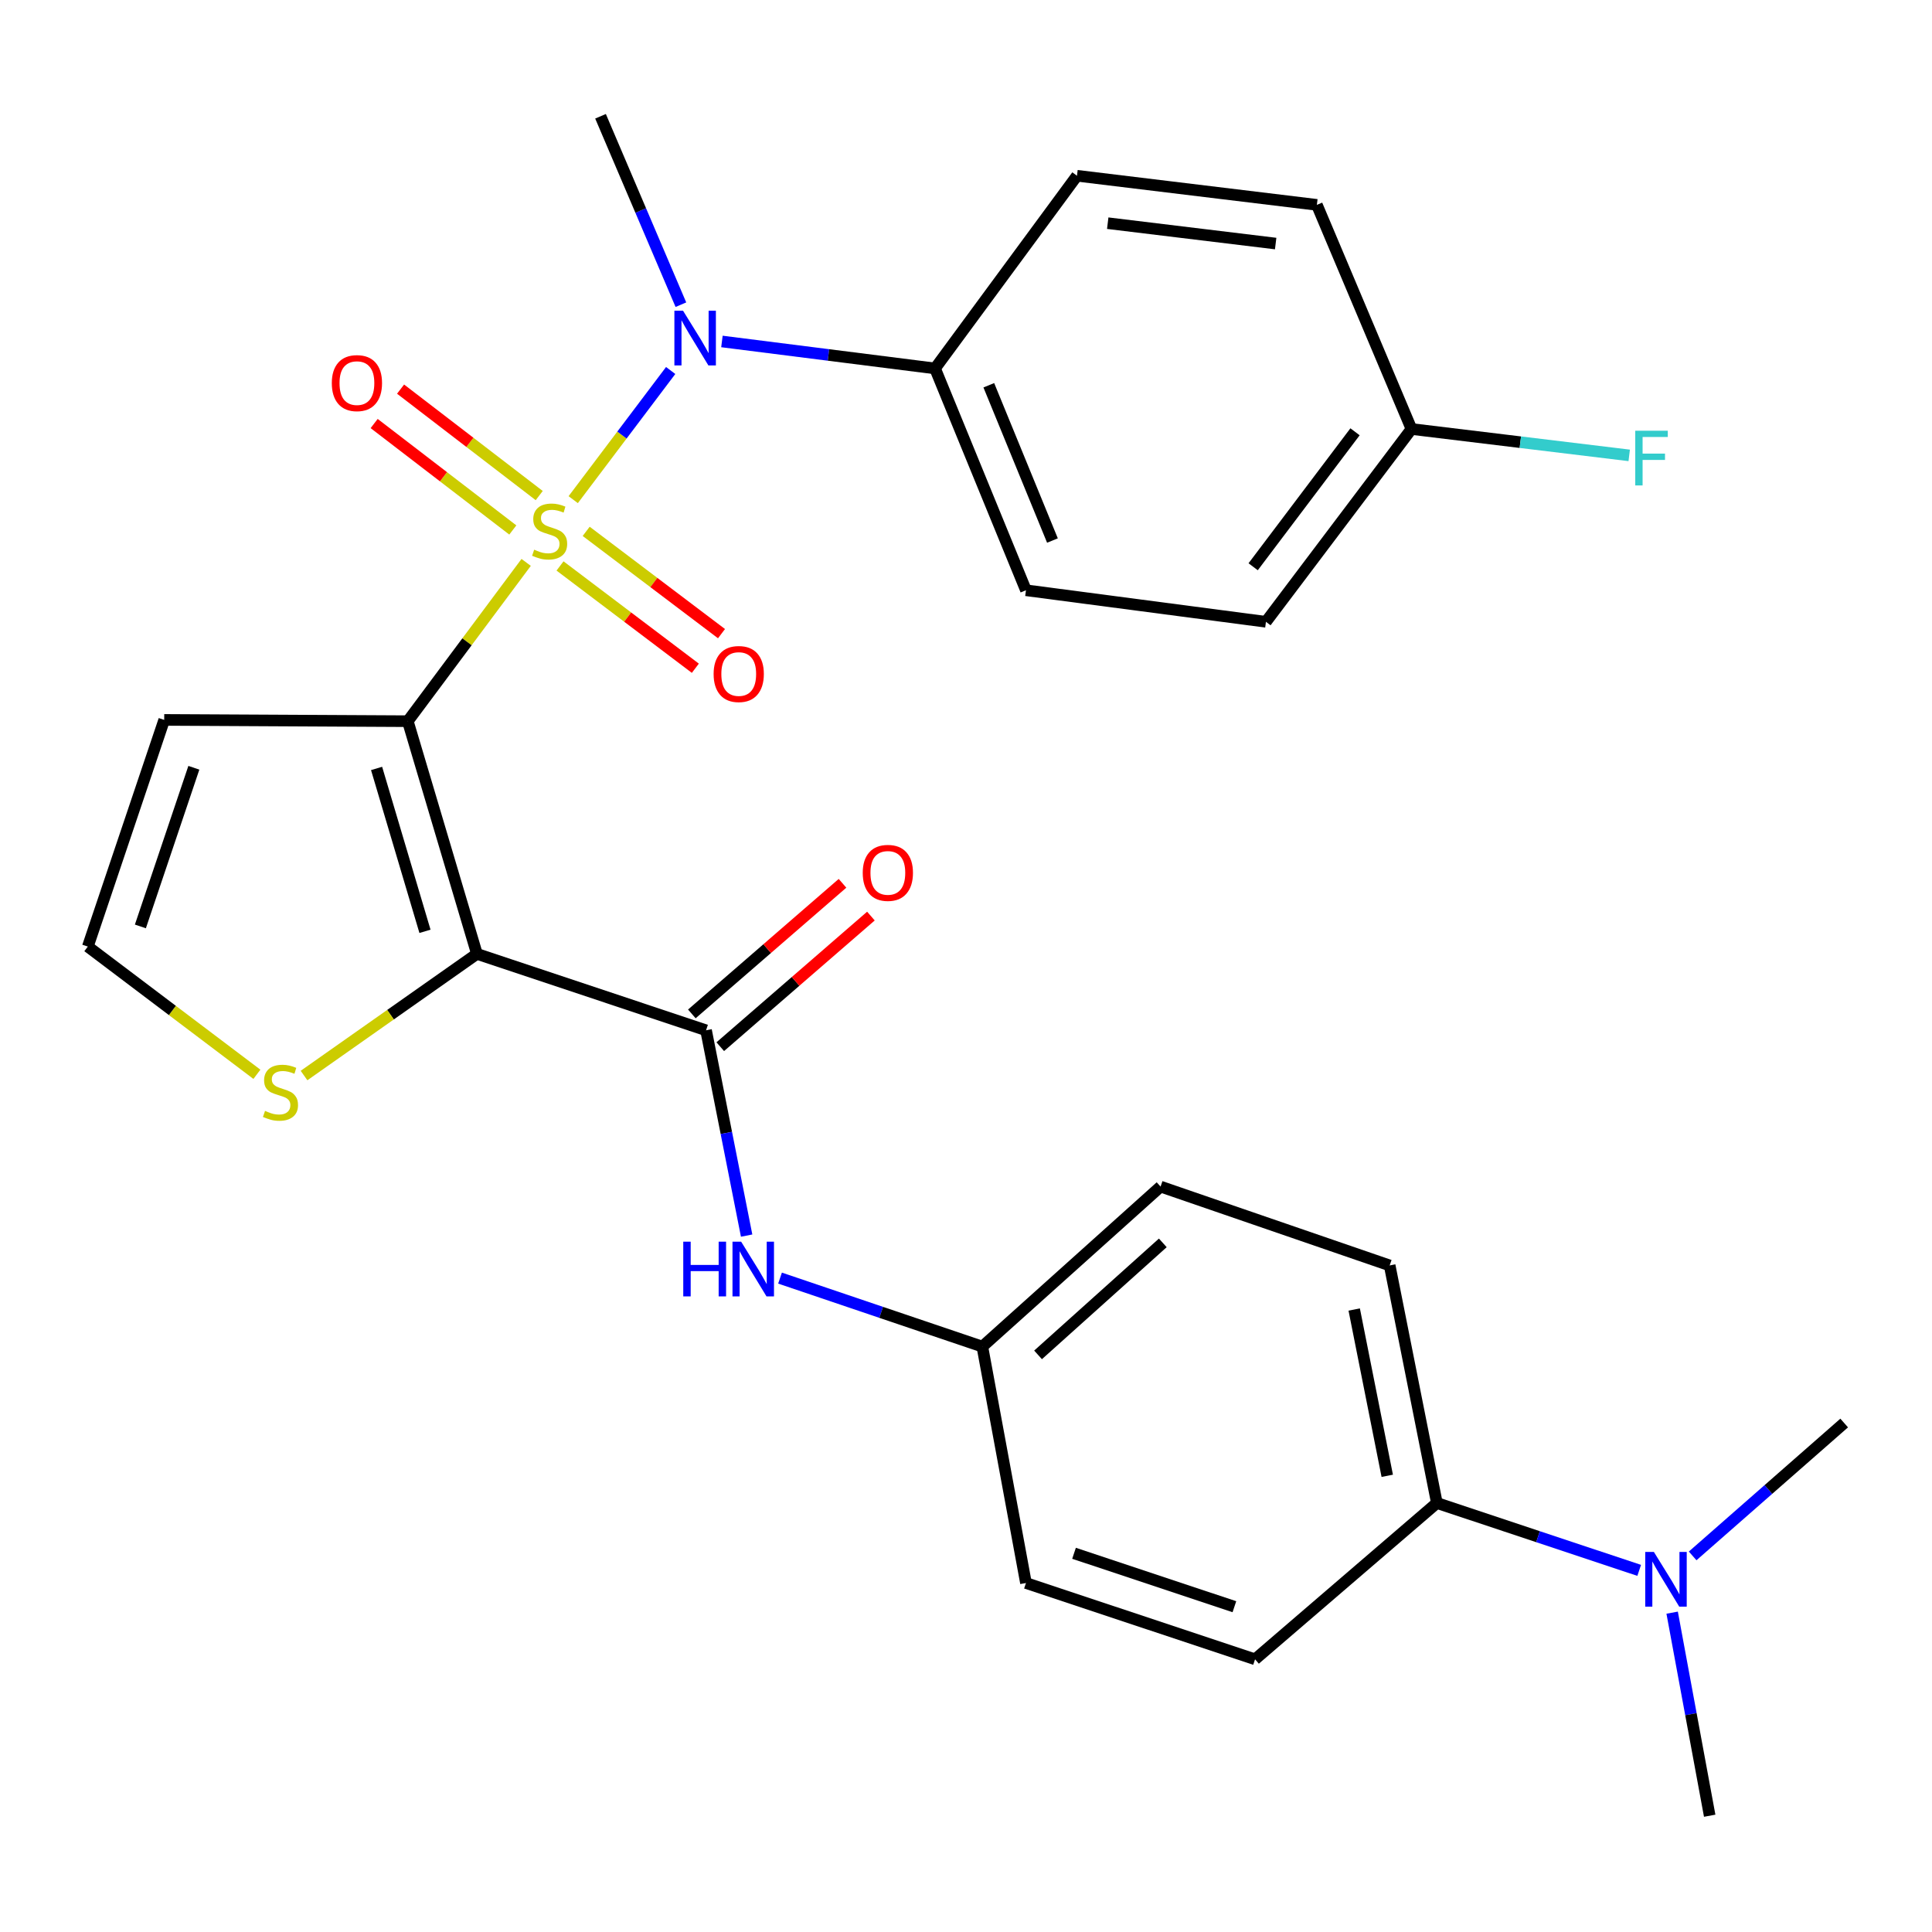 <?xml version='1.0' encoding='iso-8859-1'?>
<svg version='1.1' baseProfile='full'
              xmlns='http://www.w3.org/2000/svg'
                      xmlns:rdkit='http://www.rdkit.org/xml'
                      xmlns:xlink='http://www.w3.org/1999/xlink'
                  xml:space='preserve'
width='1000px' height='1000px' viewBox='0 0 1000 1000'>
<!-- END OF HEADER -->
<rect style='opacity:1.0;fill:#FFFFFF;stroke:none' width='1000' height='1000' x='0' y='0'> </rect>
<path class='bond-0' d='M 272.338,291.098 L 241.706,332.192' style='fill:none;fill-rule:evenodd;stroke:#CCCC00;stroke-width:6px;stroke-linecap:butt;stroke-linejoin:miter;stroke-opacity:1' />
<path class='bond-0' d='M 241.706,332.192 L 211.073,373.286' style='fill:none;fill-rule:evenodd;stroke:#000000;stroke-width:6px;stroke-linecap:butt;stroke-linejoin:miter;stroke-opacity:1' />
<path class='bond-3' d='M 296.695,258.622 L 321.918,225.194' style='fill:none;fill-rule:evenodd;stroke:#CCCC00;stroke-width:6px;stroke-linecap:butt;stroke-linejoin:miter;stroke-opacity:1' />
<path class='bond-3' d='M 321.918,225.194 L 347.141,191.767' style='fill:none;fill-rule:evenodd;stroke:#0000FF;stroke-width:6px;stroke-linecap:butt;stroke-linejoin:miter;stroke-opacity:1' />
<path class='bond-7' d='M 289.867,292.936 L 324.888,319.41' style='fill:none;fill-rule:evenodd;stroke:#CCCC00;stroke-width:6px;stroke-linecap:butt;stroke-linejoin:miter;stroke-opacity:1' />
<path class='bond-7' d='M 324.888,319.41 L 359.91,345.885' style='fill:none;fill-rule:evenodd;stroke:#FF0000;stroke-width:6px;stroke-linecap:butt;stroke-linejoin:miter;stroke-opacity:1' />
<path class='bond-7' d='M 303.406,275.026 L 338.428,301.5' style='fill:none;fill-rule:evenodd;stroke:#CCCC00;stroke-width:6px;stroke-linecap:butt;stroke-linejoin:miter;stroke-opacity:1' />
<path class='bond-7' d='M 338.428,301.5 L 373.449,327.975' style='fill:none;fill-rule:evenodd;stroke:#FF0000;stroke-width:6px;stroke-linecap:butt;stroke-linejoin:miter;stroke-opacity:1' />
<path class='bond-8' d='M 279.102,256.508 L 243.219,228.958' style='fill:none;fill-rule:evenodd;stroke:#CCCC00;stroke-width:6px;stroke-linecap:butt;stroke-linejoin:miter;stroke-opacity:1' />
<path class='bond-8' d='M 243.219,228.958 L 207.337,201.408' style='fill:none;fill-rule:evenodd;stroke:#FF0000;stroke-width:6px;stroke-linecap:butt;stroke-linejoin:miter;stroke-opacity:1' />
<path class='bond-8' d='M 265.429,274.316 L 229.547,246.766' style='fill:none;fill-rule:evenodd;stroke:#CCCC00;stroke-width:6px;stroke-linecap:butt;stroke-linejoin:miter;stroke-opacity:1' />
<path class='bond-8' d='M 229.547,246.766 L 193.664,219.216' style='fill:none;fill-rule:evenodd;stroke:#FF0000;stroke-width:6px;stroke-linecap:butt;stroke-linejoin:miter;stroke-opacity:1' />
<path class='bond-1' d='M 211.073,373.286 L 246.858,493.726' style='fill:none;fill-rule:evenodd;stroke:#000000;stroke-width:6px;stroke-linecap:butt;stroke-linejoin:miter;stroke-opacity:1' />
<path class='bond-1' d='M 194.919,397.746 L 219.968,482.055' style='fill:none;fill-rule:evenodd;stroke:#000000;stroke-width:6px;stroke-linecap:butt;stroke-linejoin:miter;stroke-opacity:1' />
<path class='bond-5' d='M 211.073,373.286 L 84.994,372.624' style='fill:none;fill-rule:evenodd;stroke:#000000;stroke-width:6px;stroke-linecap:butt;stroke-linejoin:miter;stroke-opacity:1' />
<path class='bond-2' d='M 246.858,493.726 L 365.452,533.278' style='fill:none;fill-rule:evenodd;stroke:#000000;stroke-width:6px;stroke-linecap:butt;stroke-linejoin:miter;stroke-opacity:1' />
<path class='bond-4' d='M 246.858,493.726 L 202.112,525.211' style='fill:none;fill-rule:evenodd;stroke:#000000;stroke-width:6px;stroke-linecap:butt;stroke-linejoin:miter;stroke-opacity:1' />
<path class='bond-4' d='M 202.112,525.211 L 157.365,556.696' style='fill:none;fill-rule:evenodd;stroke:#CCCC00;stroke-width:6px;stroke-linecap:butt;stroke-linejoin:miter;stroke-opacity:1' />
<path class='bond-6' d='M 365.452,533.278 L 375.953,586.409' style='fill:none;fill-rule:evenodd;stroke:#000000;stroke-width:6px;stroke-linecap:butt;stroke-linejoin:miter;stroke-opacity:1' />
<path class='bond-6' d='M 375.953,586.409 L 386.454,639.54' style='fill:none;fill-rule:evenodd;stroke:#0000FF;stroke-width:6px;stroke-linecap:butt;stroke-linejoin:miter;stroke-opacity:1' />
<path class='bond-11' d='M 372.805,541.761 L 411.797,507.963' style='fill:none;fill-rule:evenodd;stroke:#000000;stroke-width:6px;stroke-linecap:butt;stroke-linejoin:miter;stroke-opacity:1' />
<path class='bond-11' d='M 411.797,507.963 L 450.789,474.166' style='fill:none;fill-rule:evenodd;stroke:#FF0000;stroke-width:6px;stroke-linecap:butt;stroke-linejoin:miter;stroke-opacity:1' />
<path class='bond-11' d='M 358.1,524.796 L 397.092,490.998' style='fill:none;fill-rule:evenodd;stroke:#000000;stroke-width:6px;stroke-linecap:butt;stroke-linejoin:miter;stroke-opacity:1' />
<path class='bond-11' d='M 397.092,490.998 L 436.084,457.2' style='fill:none;fill-rule:evenodd;stroke:#FF0000;stroke-width:6px;stroke-linecap:butt;stroke-linejoin:miter;stroke-opacity:1' />
<path class='bond-10' d='M 373.671,176.743 L 428.822,183.724' style='fill:none;fill-rule:evenodd;stroke:#0000FF;stroke-width:6px;stroke-linecap:butt;stroke-linejoin:miter;stroke-opacity:1' />
<path class='bond-10' d='M 428.822,183.724 L 483.972,190.704' style='fill:none;fill-rule:evenodd;stroke:#000000;stroke-width:6px;stroke-linecap:butt;stroke-linejoin:miter;stroke-opacity:1' />
<path class='bond-25' d='M 352.431,157.708 L 331.632,108.946' style='fill:none;fill-rule:evenodd;stroke:#0000FF;stroke-width:6px;stroke-linecap:butt;stroke-linejoin:miter;stroke-opacity:1' />
<path class='bond-25' d='M 331.632,108.946 L 310.833,60.185' style='fill:none;fill-rule:evenodd;stroke:#000000;stroke-width:6px;stroke-linecap:butt;stroke-linejoin:miter;stroke-opacity:1' />
<path class='bond-28' d='M 132.973,556.053 L 89.214,523' style='fill:none;fill-rule:evenodd;stroke:#CCCC00;stroke-width:6px;stroke-linecap:butt;stroke-linejoin:miter;stroke-opacity:1' />
<path class='bond-28' d='M 89.214,523 L 45.455,489.947' style='fill:none;fill-rule:evenodd;stroke:#000000;stroke-width:6px;stroke-linecap:butt;stroke-linejoin:miter;stroke-opacity:1' />
<path class='bond-9' d='M 84.994,372.624 L 45.455,489.947' style='fill:none;fill-rule:evenodd;stroke:#000000;stroke-width:6px;stroke-linecap:butt;stroke-linejoin:miter;stroke-opacity:1' />
<path class='bond-9' d='M 100.339,397.393 L 72.661,479.519' style='fill:none;fill-rule:evenodd;stroke:#000000;stroke-width:6px;stroke-linecap:butt;stroke-linejoin:miter;stroke-opacity:1' />
<path class='bond-14' d='M 403.745,661.546 L 456.101,679.273' style='fill:none;fill-rule:evenodd;stroke:#0000FF;stroke-width:6px;stroke-linecap:butt;stroke-linejoin:miter;stroke-opacity:1' />
<path class='bond-14' d='M 456.101,679.273 L 508.457,697' style='fill:none;fill-rule:evenodd;stroke:#000000;stroke-width:6px;stroke-linecap:butt;stroke-linejoin:miter;stroke-opacity:1' />
<path class='bond-15' d='M 483.972,190.704 L 531.033,305.519' style='fill:none;fill-rule:evenodd;stroke:#000000;stroke-width:6px;stroke-linecap:butt;stroke-linejoin:miter;stroke-opacity:1' />
<path class='bond-15' d='M 511.805,199.411 L 544.748,279.782' style='fill:none;fill-rule:evenodd;stroke:#000000;stroke-width:6px;stroke-linecap:butt;stroke-linejoin:miter;stroke-opacity:1' />
<path class='bond-16' d='M 483.972,190.704 L 557.439,90.969' style='fill:none;fill-rule:evenodd;stroke:#000000;stroke-width:6px;stroke-linecap:butt;stroke-linejoin:miter;stroke-opacity:1' />
<path class='bond-12' d='M 743.725,777.951 L 719.29,654.991' style='fill:none;fill-rule:evenodd;stroke:#000000;stroke-width:6px;stroke-linecap:butt;stroke-linejoin:miter;stroke-opacity:1' />
<path class='bond-12' d='M 718.039,763.883 L 700.934,677.811' style='fill:none;fill-rule:evenodd;stroke:#000000;stroke-width:6px;stroke-linecap:butt;stroke-linejoin:miter;stroke-opacity:1' />
<path class='bond-13' d='M 743.725,777.951 L 796.083,795.387' style='fill:none;fill-rule:evenodd;stroke:#000000;stroke-width:6px;stroke-linecap:butt;stroke-linejoin:miter;stroke-opacity:1' />
<path class='bond-13' d='M 796.083,795.387 L 848.442,812.824' style='fill:none;fill-rule:evenodd;stroke:#0000FF;stroke-width:6px;stroke-linecap:butt;stroke-linejoin:miter;stroke-opacity:1' />
<path class='bond-30' d='M 743.725,777.951 L 649.615,858.852' style='fill:none;fill-rule:evenodd;stroke:#000000;stroke-width:6px;stroke-linecap:butt;stroke-linejoin:miter;stroke-opacity:1' />
<path class='bond-26' d='M 865.5,834.712 L 875.217,887.263' style='fill:none;fill-rule:evenodd;stroke:#0000FF;stroke-width:6px;stroke-linecap:butt;stroke-linejoin:miter;stroke-opacity:1' />
<path class='bond-26' d='M 875.217,887.263 L 884.933,939.815' style='fill:none;fill-rule:evenodd;stroke:#000000;stroke-width:6px;stroke-linecap:butt;stroke-linejoin:miter;stroke-opacity:1' />
<path class='bond-27' d='M 876.114,805.333 L 915.33,770.943' style='fill:none;fill-rule:evenodd;stroke:#0000FF;stroke-width:6px;stroke-linecap:butt;stroke-linejoin:miter;stroke-opacity:1' />
<path class='bond-27' d='M 915.33,770.943 L 954.545,736.553' style='fill:none;fill-rule:evenodd;stroke:#000000;stroke-width:6px;stroke-linecap:butt;stroke-linejoin:miter;stroke-opacity:1' />
<path class='bond-20' d='M 508.457,697 L 531.033,819.362' style='fill:none;fill-rule:evenodd;stroke:#000000;stroke-width:6px;stroke-linecap:butt;stroke-linejoin:miter;stroke-opacity:1' />
<path class='bond-21' d='M 508.457,697 L 600.708,614.179' style='fill:none;fill-rule:evenodd;stroke:#000000;stroke-width:6px;stroke-linecap:butt;stroke-linejoin:miter;stroke-opacity:1' />
<path class='bond-21' d='M 537.293,701.284 L 601.869,643.309' style='fill:none;fill-rule:evenodd;stroke:#000000;stroke-width:6px;stroke-linecap:butt;stroke-linejoin:miter;stroke-opacity:1' />
<path class='bond-22' d='M 531.033,305.519 L 655.253,321.846' style='fill:none;fill-rule:evenodd;stroke:#000000;stroke-width:6px;stroke-linecap:butt;stroke-linejoin:miter;stroke-opacity:1' />
<path class='bond-23' d='M 557.439,90.969 L 681.609,106.036' style='fill:none;fill-rule:evenodd;stroke:#000000;stroke-width:6px;stroke-linecap:butt;stroke-linejoin:miter;stroke-opacity:1' />
<path class='bond-23' d='M 573.36,115.517 L 660.279,126.064' style='fill:none;fill-rule:evenodd;stroke:#000000;stroke-width:6px;stroke-linecap:butt;stroke-linejoin:miter;stroke-opacity:1' />
<path class='bond-17' d='M 719.29,654.991 L 600.708,614.179' style='fill:none;fill-rule:evenodd;stroke:#000000;stroke-width:6px;stroke-linecap:butt;stroke-linejoin:miter;stroke-opacity:1' />
<path class='bond-18' d='M 649.615,858.852 L 531.033,819.362' style='fill:none;fill-rule:evenodd;stroke:#000000;stroke-width:6px;stroke-linecap:butt;stroke-linejoin:miter;stroke-opacity:1' />
<path class='bond-18' d='M 638.922,831.627 L 555.914,803.984' style='fill:none;fill-rule:evenodd;stroke:#000000;stroke-width:6px;stroke-linecap:butt;stroke-linejoin:miter;stroke-opacity:1' />
<path class='bond-19' d='M 730.578,222.049 L 681.609,106.036' style='fill:none;fill-rule:evenodd;stroke:#000000;stroke-width:6px;stroke-linecap:butt;stroke-linejoin:miter;stroke-opacity:1' />
<path class='bond-24' d='M 730.578,222.049 L 786.926,228.877' style='fill:none;fill-rule:evenodd;stroke:#000000;stroke-width:6px;stroke-linecap:butt;stroke-linejoin:miter;stroke-opacity:1' />
<path class='bond-24' d='M 786.926,228.877 L 843.274,235.705' style='fill:none;fill-rule:evenodd;stroke:#33CCCC;stroke-width:6px;stroke-linecap:butt;stroke-linejoin:miter;stroke-opacity:1' />
<path class='bond-29' d='M 730.578,222.049 L 655.253,321.846' style='fill:none;fill-rule:evenodd;stroke:#000000;stroke-width:6px;stroke-linecap:butt;stroke-linejoin:miter;stroke-opacity:1' />
<path class='bond-29' d='M 701.359,223.493 L 648.632,293.351' style='fill:none;fill-rule:evenodd;stroke:#000000;stroke-width:6px;stroke-linecap:butt;stroke-linejoin:miter;stroke-opacity:1' />
<path  class='atom-0' d='M 276.489 284.518
Q 276.809 284.638, 278.129 285.198
Q 279.449 285.758, 280.889 286.118
Q 282.369 286.438, 283.809 286.438
Q 286.489 286.438, 288.049 285.158
Q 289.609 283.838, 289.609 281.558
Q 289.609 279.998, 288.809 279.038
Q 288.049 278.078, 286.849 277.558
Q 285.649 277.038, 283.649 276.438
Q 281.129 275.678, 279.609 274.958
Q 278.129 274.238, 277.049 272.718
Q 276.009 271.198, 276.009 268.638
Q 276.009 265.078, 278.409 262.878
Q 280.849 260.678, 285.649 260.678
Q 288.929 260.678, 292.649 262.238
L 291.729 265.318
Q 288.329 263.918, 285.769 263.918
Q 283.009 263.918, 281.489 265.078
Q 279.969 266.198, 280.009 268.158
Q 280.009 269.678, 280.769 270.598
Q 281.569 271.518, 282.689 272.038
Q 283.849 272.558, 285.769 273.158
Q 288.329 273.958, 289.849 274.758
Q 291.369 275.558, 292.449 277.198
Q 293.569 278.798, 293.569 281.558
Q 293.569 285.478, 290.929 287.598
Q 288.329 289.678, 283.969 289.678
Q 281.449 289.678, 279.529 289.118
Q 277.649 288.598, 275.409 287.678
L 276.489 284.518
' fill='#CCCC00'/>
<path  class='atom-4' d='M 353.542 160.828
L 362.822 175.828
Q 363.742 177.308, 365.222 179.988
Q 366.702 182.668, 366.782 182.828
L 366.782 160.828
L 370.542 160.828
L 370.542 189.148
L 366.662 189.148
L 356.702 172.748
Q 355.542 170.828, 354.302 168.628
Q 353.102 166.428, 352.742 165.748
L 352.742 189.148
L 349.062 189.148
L 349.062 160.828
L 353.542 160.828
' fill='#0000FF'/>
<path  class='atom-5' d='M 137.177 574.992
Q 137.497 575.112, 138.817 575.672
Q 140.137 576.232, 141.577 576.592
Q 143.057 576.912, 144.497 576.912
Q 147.177 576.912, 148.737 575.632
Q 150.297 574.312, 150.297 572.032
Q 150.297 570.472, 149.497 569.512
Q 148.737 568.552, 147.537 568.032
Q 146.337 567.512, 144.337 566.912
Q 141.817 566.152, 140.297 565.432
Q 138.817 564.712, 137.737 563.192
Q 136.697 561.672, 136.697 559.112
Q 136.697 555.552, 139.097 553.352
Q 141.537 551.152, 146.337 551.152
Q 149.617 551.152, 153.337 552.712
L 152.417 555.792
Q 149.017 554.392, 146.457 554.392
Q 143.697 554.392, 142.177 555.552
Q 140.657 556.672, 140.697 558.632
Q 140.697 560.152, 141.457 561.072
Q 142.257 561.992, 143.377 562.512
Q 144.537 563.032, 146.457 563.632
Q 149.017 564.432, 150.537 565.232
Q 152.057 566.032, 153.137 567.672
Q 154.257 569.272, 154.257 572.032
Q 154.257 575.952, 151.617 578.072
Q 149.017 580.152, 144.657 580.152
Q 142.137 580.152, 140.217 579.592
Q 138.337 579.072, 136.097 578.152
L 137.177 574.992
' fill='#CCCC00'/>
<path  class='atom-7' d='M 353.655 642.689
L 357.495 642.689
L 357.495 654.729
L 371.975 654.729
L 371.975 642.689
L 375.815 642.689
L 375.815 671.009
L 371.975 671.009
L 371.975 657.929
L 357.495 657.929
L 357.495 671.009
L 353.655 671.009
L 353.655 642.689
' fill='#0000FF'/>
<path  class='atom-7' d='M 383.615 642.689
L 392.895 657.689
Q 393.815 659.169, 395.295 661.849
Q 396.775 664.529, 396.855 664.689
L 396.855 642.689
L 400.615 642.689
L 400.615 671.009
L 396.735 671.009
L 386.775 654.609
Q 385.615 652.689, 384.375 650.489
Q 383.175 648.289, 382.815 647.609
L 382.815 671.009
L 379.135 671.009
L 379.135 642.689
L 383.615 642.689
' fill='#0000FF'/>
<path  class='atom-8' d='M 369.366 348.868
Q 369.366 342.068, 372.726 338.268
Q 376.086 334.468, 382.366 334.468
Q 388.646 334.468, 392.006 338.268
Q 395.366 342.068, 395.366 348.868
Q 395.366 355.748, 391.966 359.668
Q 388.566 363.548, 382.366 363.548
Q 376.126 363.548, 372.726 359.668
Q 369.366 355.788, 369.366 348.868
M 382.366 360.348
Q 386.686 360.348, 389.006 357.468
Q 391.366 354.548, 391.366 348.868
Q 391.366 343.308, 389.006 340.508
Q 386.686 337.668, 382.366 337.668
Q 378.046 337.668, 375.686 340.468
Q 373.366 343.268, 373.366 348.868
Q 373.366 354.588, 375.686 357.468
Q 378.046 360.348, 382.366 360.348
' fill='#FF0000'/>
<path  class='atom-9' d='M 171.742 198.293
Q 171.742 191.493, 175.102 187.693
Q 178.462 183.893, 184.742 183.893
Q 191.022 183.893, 194.382 187.693
Q 197.742 191.493, 197.742 198.293
Q 197.742 205.173, 194.342 209.093
Q 190.942 212.973, 184.742 212.973
Q 178.502 212.973, 175.102 209.093
Q 171.742 205.213, 171.742 198.293
M 184.742 209.773
Q 189.062 209.773, 191.382 206.893
Q 193.742 203.973, 193.742 198.293
Q 193.742 192.733, 191.382 189.933
Q 189.062 187.093, 184.742 187.093
Q 180.422 187.093, 178.062 189.893
Q 175.742 192.693, 175.742 198.293
Q 175.742 204.013, 178.062 206.893
Q 180.422 209.773, 184.742 209.773
' fill='#FF0000'/>
<path  class='atom-12' d='M 446.55 451.797
Q 446.55 444.997, 449.91 441.197
Q 453.27 437.397, 459.55 437.397
Q 465.83 437.397, 469.19 441.197
Q 472.55 444.997, 472.55 451.797
Q 472.55 458.677, 469.15 462.597
Q 465.75 466.477, 459.55 466.477
Q 453.31 466.477, 449.91 462.597
Q 446.55 458.717, 446.55 451.797
M 459.55 463.277
Q 463.87 463.277, 466.19 460.397
Q 468.55 457.477, 468.55 451.797
Q 468.55 446.237, 466.19 443.437
Q 463.87 440.597, 459.55 440.597
Q 455.23 440.597, 452.87 443.397
Q 450.55 446.197, 450.55 451.797
Q 450.55 457.517, 452.87 460.397
Q 455.23 463.277, 459.55 463.277
' fill='#FF0000'/>
<path  class='atom-14' d='M 856.047 803.281
L 865.327 818.281
Q 866.247 819.761, 867.727 822.441
Q 869.207 825.121, 869.287 825.281
L 869.287 803.281
L 873.047 803.281
L 873.047 831.601
L 869.167 831.601
L 859.207 815.201
Q 858.047 813.281, 856.807 811.081
Q 855.607 808.881, 855.247 808.201
L 855.247 831.601
L 851.567 831.601
L 851.567 803.281
L 856.047 803.281
' fill='#0000FF'/>
<path  class='atom-25' d='M 846.403 222.944
L 863.243 222.944
L 863.243 226.184
L 850.203 226.184
L 850.203 234.784
L 861.803 234.784
L 861.803 238.064
L 850.203 238.064
L 850.203 251.264
L 846.403 251.264
L 846.403 222.944
' fill='#33CCCC'/>
</svg>
